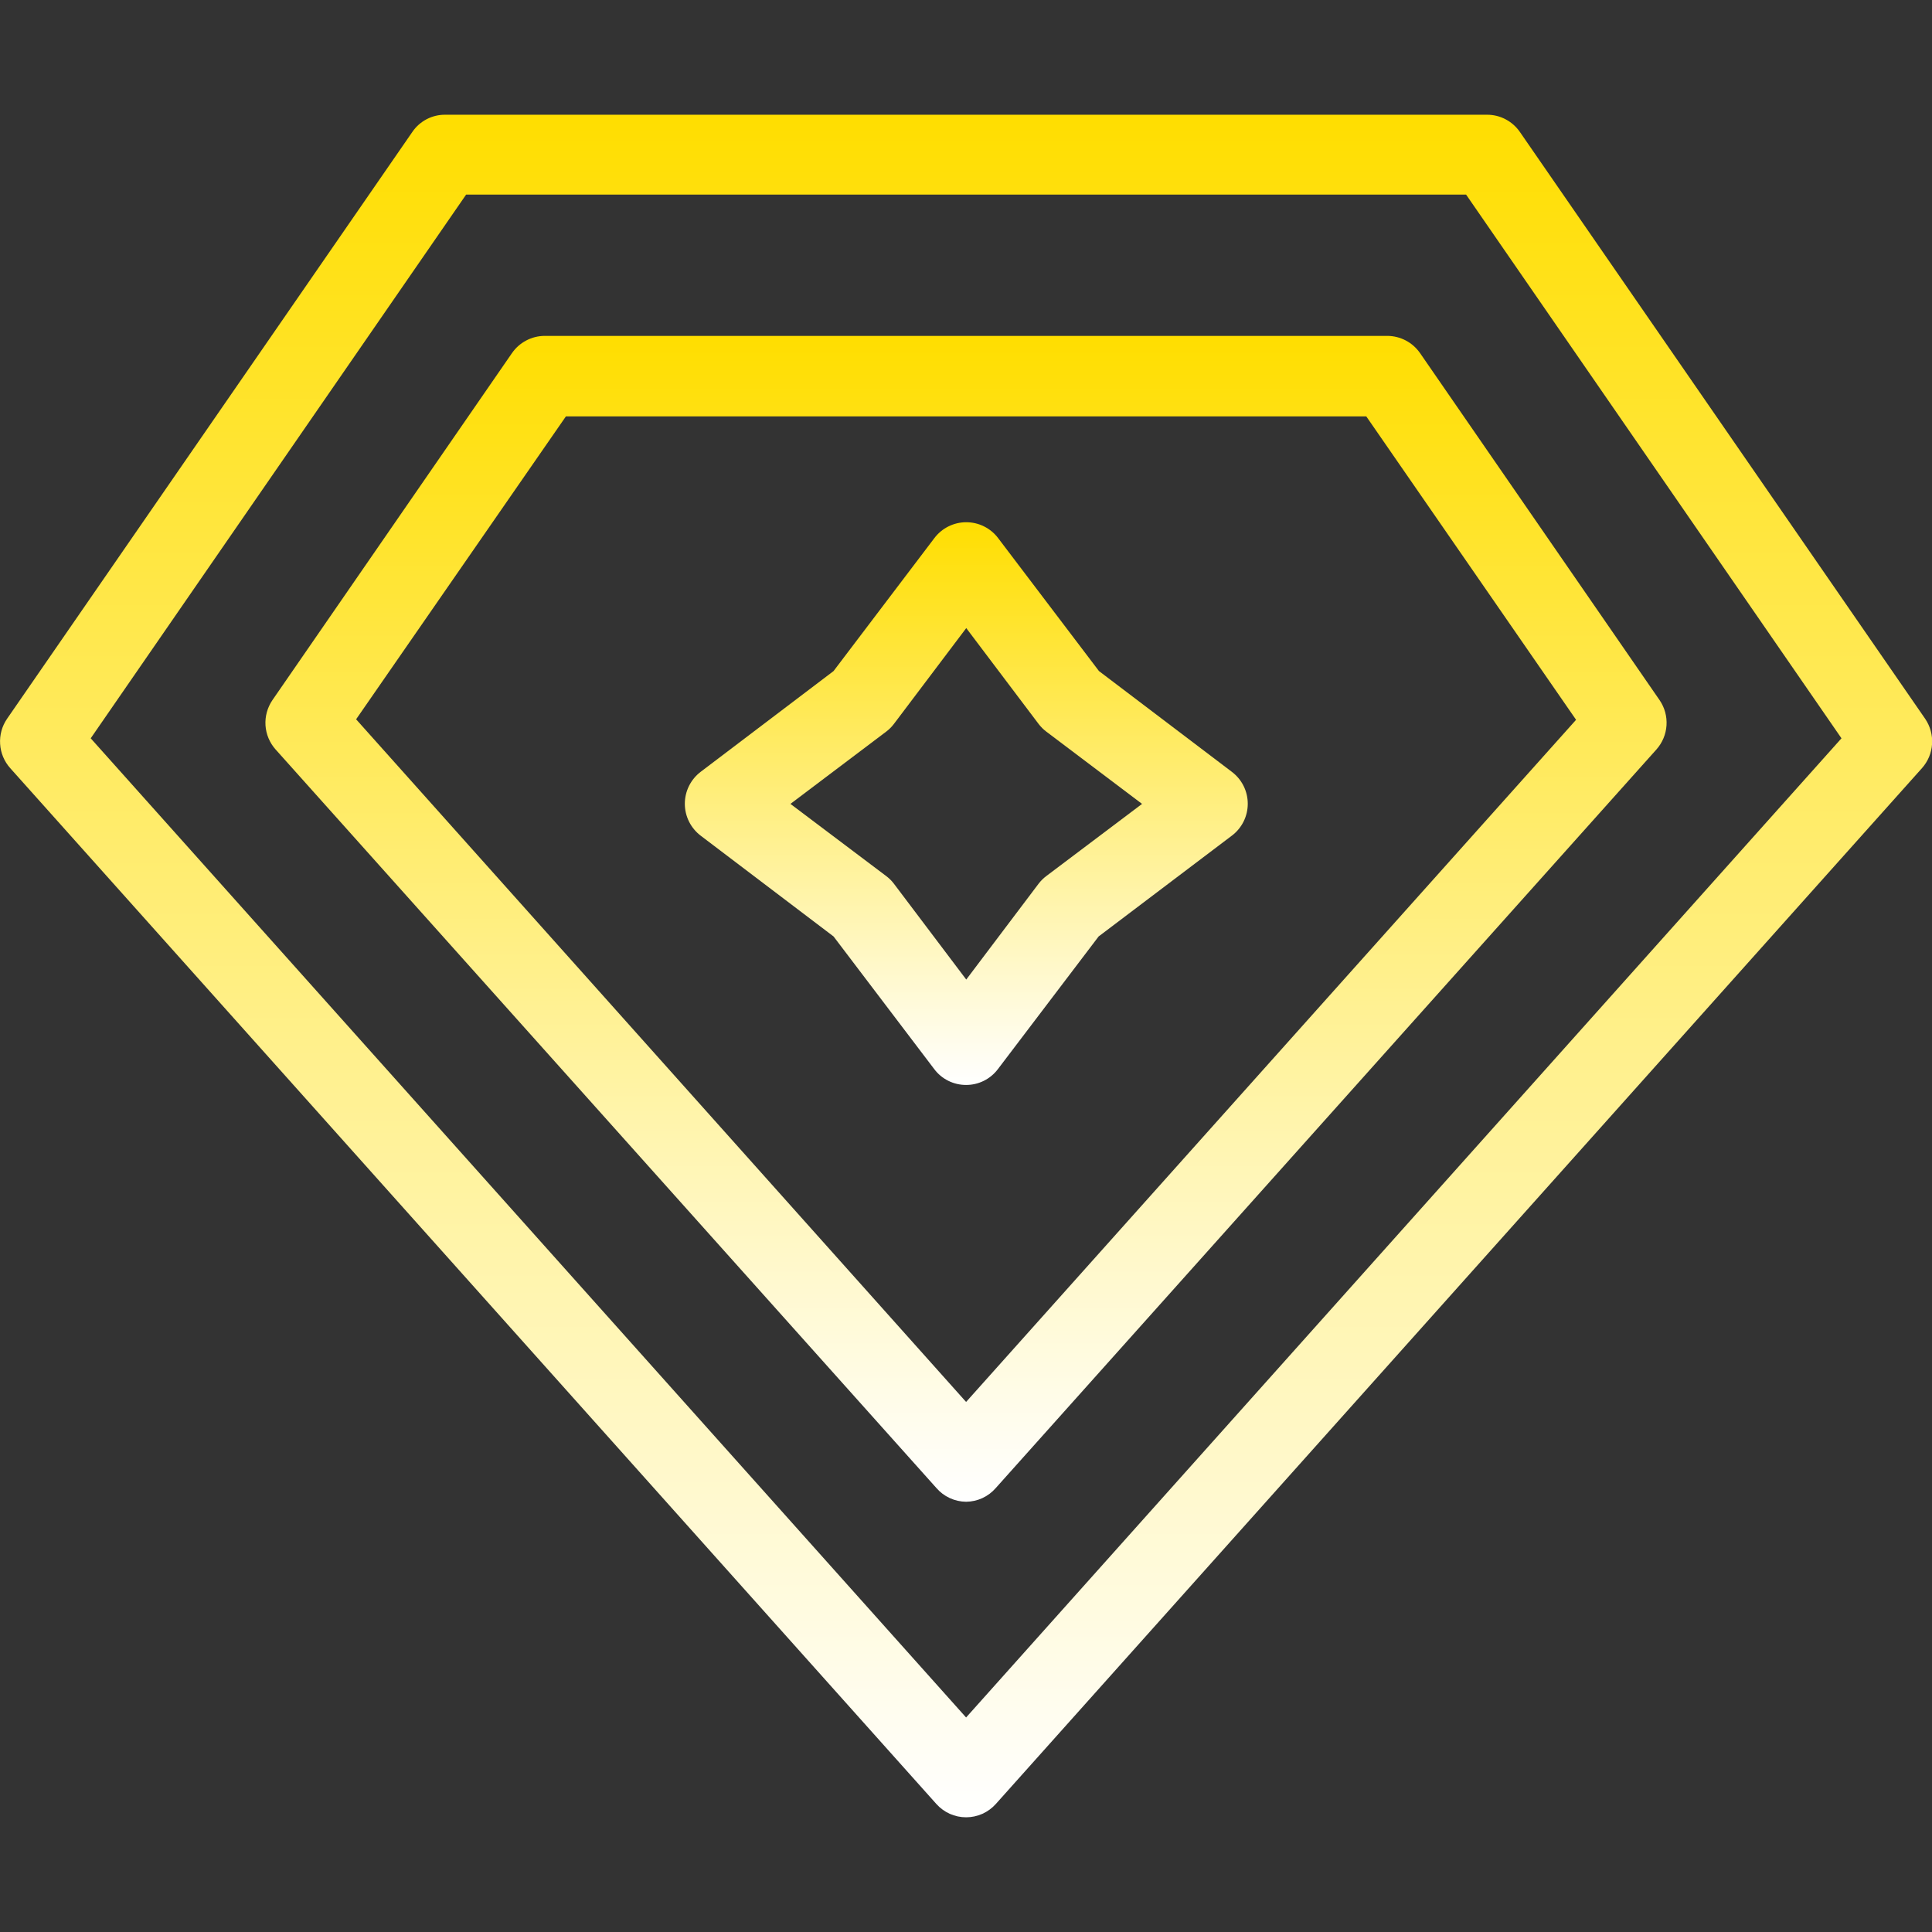 <svg width="62" height="62" viewBox="0 0 62 62" fill="none" xmlns="http://www.w3.org/2000/svg">
<rect x="0" y="0" width="62" height="62" fill="#333333" stroke="none"/>
<g clip-path="url(#clip0_8024_4540)">
<path d="M31.003 58.319C30.823 58.319 30.645 58.281 30.481 58.208C30.317 58.134 30.17 58.027 30.05 57.893L0.328 24.651C0.136 24.436 0.022 24.164 0.004 23.877C-0.015 23.59 0.063 23.305 0.226 23.067L13.232 4.235C13.348 4.063 13.506 3.923 13.69 3.826C13.874 3.73 14.079 3.68 14.287 3.682H47.719C47.927 3.681 48.132 3.731 48.315 3.828C48.499 3.924 48.657 4.064 48.775 4.235L61.781 23.067C61.943 23.305 62.021 23.59 62.002 23.877C61.984 24.164 61.87 24.436 61.678 24.651L31.956 57.893C31.836 58.027 31.689 58.134 31.525 58.208C31.361 58.281 31.183 58.319 31.003 58.319ZM2.911 23.693L31.003 55.116L59.095 23.693L47.048 6.244H14.959L2.911 23.693Z" fill="url(#paint0_linear_8024_4540)"/>
<path d="M31.003 48.193C30.822 48.191 30.643 48.151 30.479 48.075C30.314 47.999 30.168 47.889 30.05 47.752L8.845 24.052C8.653 23.837 8.539 23.565 8.52 23.278C8.502 22.991 8.58 22.706 8.742 22.468L16.429 11.333C16.547 11.162 16.705 11.022 16.889 10.926C17.072 10.829 17.277 10.779 17.485 10.779H44.521C44.728 10.78 44.931 10.831 45.114 10.927C45.297 11.023 45.454 11.163 45.572 11.333L53.258 22.468C53.421 22.706 53.499 22.991 53.48 23.278C53.462 23.565 53.347 23.837 53.156 24.052L31.956 47.752C31.837 47.889 31.691 47.999 31.527 48.075C31.363 48.151 31.184 48.191 31.003 48.193ZM11.428 23.083L31.003 44.99L50.578 23.099L43.845 13.362H18.161L11.428 23.083Z" fill="url(#paint1_linear_8024_4540)"/>
<path d="M31.003 34.817C30.804 34.818 30.608 34.772 30.43 34.683C30.251 34.594 30.097 34.465 29.978 34.305L26.75 30.052L22.486 26.818C22.328 26.698 22.2 26.543 22.111 26.365C22.023 26.188 21.977 25.992 21.977 25.793C21.977 25.595 22.023 25.399 22.111 25.221C22.2 25.043 22.328 24.888 22.486 24.768L26.75 21.535L29.983 17.271C30.102 17.112 30.257 16.983 30.435 16.894C30.613 16.805 30.809 16.759 31.008 16.759C31.207 16.759 31.403 16.805 31.581 16.894C31.759 16.983 31.914 17.112 32.033 17.271L35.267 21.535L39.53 24.768C39.689 24.888 39.818 25.042 39.907 25.22C39.996 25.398 40.042 25.594 40.042 25.793C40.042 25.992 39.996 26.188 39.907 26.366C39.818 26.544 39.689 26.699 39.53 26.818L35.256 30.052L32.023 34.31C31.904 34.468 31.75 34.596 31.573 34.684C31.396 34.772 31.201 34.818 31.003 34.817ZM25.366 25.798L28.441 28.115C28.534 28.185 28.617 28.267 28.687 28.36L31.008 31.435L33.329 28.36C33.4 28.267 33.482 28.185 33.575 28.115L36.65 25.798L33.575 23.477C33.482 23.407 33.4 23.324 33.329 23.231L31.008 20.156L28.687 23.231C28.617 23.324 28.534 23.407 28.441 23.477L25.366 25.798Z" fill="url(#paint2_linear_8024_4540)"/>
</g>
<defs>
<linearGradient id="paint0_linear_8024_4540" x1="31.003" y1="3.682" x2="31.003" y2="58.319" gradientUnits="userSpaceOnUse">
<stop stop-color="#ffde00"/>
<stop offset="1" stop-color="white"/>
</linearGradient>
<linearGradient id="paint1_linear_8024_4540" x1="31" y1="10.779" x2="31" y2="48.193" gradientUnits="userSpaceOnUse">
<stop stop-color="#ffde00"/>
<stop offset="1" stop-color="white"/>
</linearGradient>
<linearGradient id="paint2_linear_8024_4540" x1="31.01" y1="16.759" x2="31.01" y2="34.817" gradientUnits="userSpaceOnUse">
<stop stop-color="#ffde00"/>
<stop offset="1" stop-color="white"/>
</linearGradient>
<clipPath id="clip0_8024_4540">
<rect width="62" height="62" fill="white"/>
</clipPath>
</defs>
</svg>
